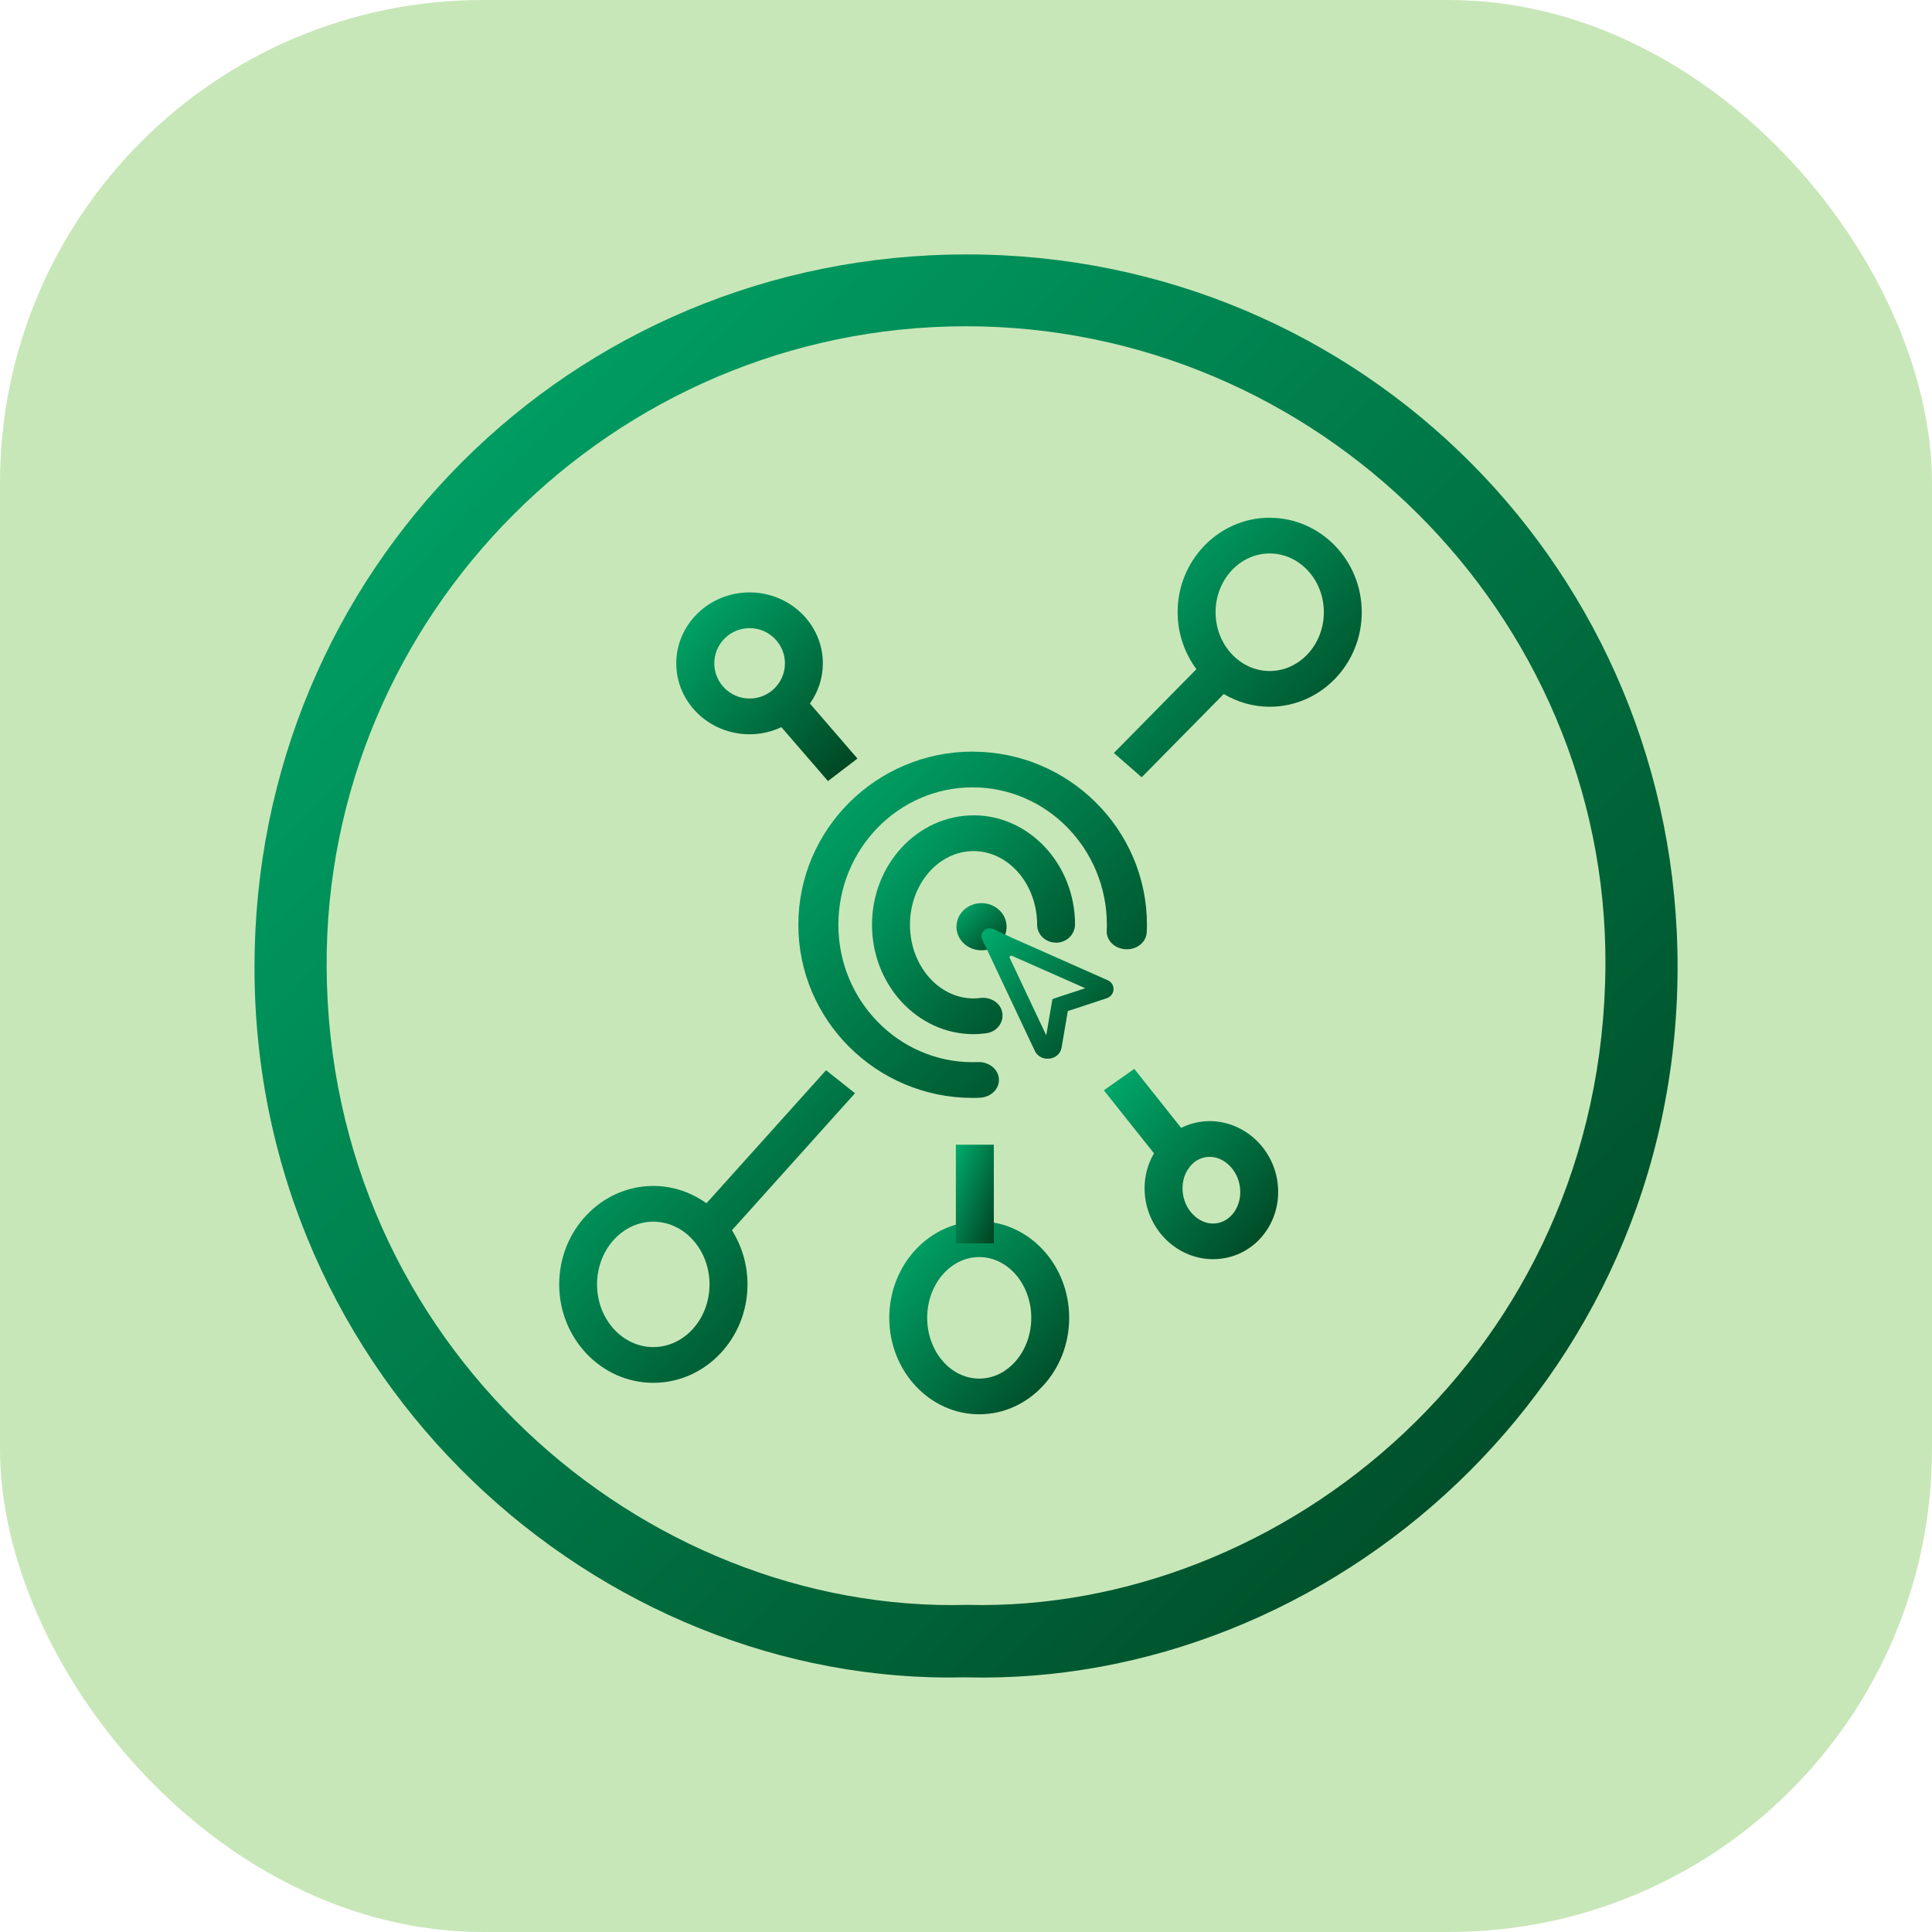 <svg width="32" height="32" viewBox="0 0 32 32" fill="none" xmlns="http://www.w3.org/2000/svg">
<rect width="32" height="32" rx="8" fill="#C8E7B8"/>
<g clip-path="url(#clip0_2024_18211)">
<path d="M16.11 12.449C14.518 12.449 13.223 13.735 13.223 15.317C13.223 16.898 14.518 18.185 16.11 18.185C16.15 18.185 16.189 18.185 16.228 18.182C16.319 18.178 16.406 18.142 16.465 18.08C16.521 18.023 16.549 17.949 16.545 17.873C16.537 17.71 16.38 17.585 16.199 17.591C16.169 17.592 16.14 17.593 16.109 17.593C14.884 17.593 13.886 16.572 13.886 15.317C13.886 14.061 14.883 13.041 16.109 13.041C17.336 13.041 18.333 14.061 18.333 15.317C18.333 15.35 18.333 15.383 18.331 15.416C18.327 15.492 18.357 15.565 18.413 15.623C18.473 15.683 18.56 15.72 18.652 15.723C18.838 15.729 18.987 15.6 18.994 15.439C18.996 15.399 18.997 15.358 18.997 15.318C18.997 13.737 17.701 12.45 16.109 12.45L16.11 12.449Z" fill="url(#paint0_linear_2024_18211)"/>
<path d="M16.125 13.505C15.198 13.505 14.443 14.318 14.443 15.317C14.443 16.315 15.198 17.129 16.125 17.129C16.197 17.129 16.269 17.123 16.338 17.114C16.43 17.1 16.509 17.051 16.558 16.977C16.606 16.904 16.618 16.814 16.59 16.73C16.544 16.594 16.393 16.509 16.232 16.53C16.197 16.535 16.161 16.537 16.125 16.537C15.544 16.537 15.072 15.989 15.072 15.317C15.072 14.644 15.544 14.097 16.125 14.097C16.705 14.097 17.178 14.644 17.178 15.318C17.178 15.403 17.217 15.484 17.285 15.54C17.353 15.596 17.443 15.622 17.534 15.611C17.69 15.591 17.807 15.461 17.806 15.307C17.802 14.313 17.047 13.504 16.125 13.504V13.505Z" fill="url(#paint1_linear_2024_18211)"/>
<path d="M16.219 20.229C15.397 20.229 14.729 20.946 14.729 21.827C14.729 22.709 15.397 23.425 16.219 23.425C17.041 23.425 17.709 22.709 17.709 21.827C17.709 20.946 17.041 20.229 16.219 20.229ZM17.081 21.827C17.081 22.382 16.694 22.834 16.219 22.834C15.744 22.834 15.357 22.382 15.357 21.827C15.357 21.272 15.744 20.821 16.219 20.821C16.694 20.821 17.081 21.272 17.081 21.827Z" fill="url(#paint2_linear_2024_18211)"/>
<path d="M14.162 18.108L13.682 17.726L11.701 19.93C11.451 19.75 11.147 19.643 10.821 19.643C9.961 19.643 9.262 20.375 9.262 21.274C9.262 22.173 9.962 22.904 10.821 22.904C11.681 22.904 12.381 22.173 12.381 21.274C12.381 20.942 12.285 20.634 12.123 20.377L14.162 18.107V18.108ZM10.821 22.312C10.307 22.312 9.889 21.847 9.889 21.274C9.889 20.701 10.307 20.235 10.821 20.235C11.334 20.235 11.752 20.701 11.752 21.274C11.752 21.847 11.334 22.312 10.821 22.312Z" fill="url(#paint3_linear_2024_18211)"/>
<path d="M21.03 8.575C20.19 8.575 19.505 9.277 19.505 10.14C19.505 10.494 19.622 10.82 19.816 11.084L18.449 12.472L18.91 12.874L20.269 11.495C20.494 11.628 20.753 11.706 21.03 11.706C21.871 11.706 22.555 11.004 22.555 10.141C22.555 9.278 21.871 8.576 21.03 8.576V8.575ZM20.134 10.14C20.134 9.603 20.536 9.167 21.03 9.167C21.524 9.167 21.927 9.603 21.927 10.14C21.927 10.677 21.524 11.114 21.03 11.114C20.536 11.114 20.134 10.677 20.134 10.14Z" fill="url(#paint4_linear_2024_18211)"/>
<path d="M21.159 19.573C21.069 18.947 20.504 18.501 19.9 18.578C19.779 18.594 19.667 18.63 19.563 18.681L18.787 17.704L18.283 18.059L19.114 19.103C18.987 19.318 18.931 19.581 18.97 19.852C19.052 20.424 19.535 20.856 20.092 20.856C20.137 20.856 20.183 20.853 20.228 20.847C20.528 20.809 20.79 20.65 20.966 20.399C21.132 20.161 21.201 19.867 21.158 19.572L21.159 19.573ZM19.683 19.358C19.756 19.248 19.864 19.179 19.985 19.164C20.002 19.162 20.02 19.161 20.037 19.161C20.277 19.161 20.496 19.377 20.536 19.653C20.558 19.807 20.525 19.957 20.442 20.075C20.368 20.18 20.262 20.247 20.144 20.262C20.023 20.278 19.899 20.238 19.797 20.151C19.687 20.058 19.615 19.924 19.593 19.774C19.571 19.624 19.602 19.476 19.682 19.359L19.683 19.358Z" fill="url(#paint5_linear_2024_18211)"/>
<path d="M16.461 18.96H15.832V20.593H16.461V18.96Z" fill="url(#paint6_linear_2024_18211)"/>
<path d="M14.202 12.564L13.415 11.653C13.55 11.463 13.629 11.234 13.629 10.987C13.629 10.34 13.085 9.812 12.415 9.812C11.746 9.812 11.201 10.34 11.201 10.987C11.201 11.635 11.746 12.162 12.415 12.162C12.604 12.162 12.782 12.119 12.942 12.044L13.714 12.937L14.202 12.564ZM12.416 11.57C12.093 11.57 11.831 11.309 11.831 10.987C11.831 10.666 12.093 10.404 12.416 10.404C12.739 10.404 13.001 10.666 13.001 10.987C13.001 11.309 12.739 11.57 12.416 11.57Z" fill="url(#paint7_linear_2024_18211)"/>
<path d="M16.257 14.959C16.027 14.959 15.842 15.133 15.842 15.35C15.842 15.566 16.027 15.74 16.257 15.74C16.486 15.74 16.672 15.566 16.672 15.35C16.672 15.133 16.486 14.959 16.257 14.959Z" fill="url(#paint8_linear_2024_18211)"/>
<path d="M18.345 16.235L16.751 15.528L16.459 15.389C16.341 15.334 16.215 15.447 16.268 15.56L16.43 15.902L17.14 17.406C17.234 17.605 17.546 17.567 17.583 17.352L17.686 16.748L17.688 16.746L18.328 16.535C18.474 16.487 18.484 16.296 18.345 16.234V16.235ZM17.486 16.529L17.431 16.549L17.329 17.148L16.724 15.867C16.714 15.844 16.739 15.821 16.763 15.832L17.975 16.368L17.485 16.529H17.486Z" fill="url(#paint9_linear_2024_18211)"/>
<path d="M15.984 27.782C9.915 27.929 4.215 22.869 4.215 16.021C4.215 9.45 9.449 4.212 16.016 4.214C22.565 4.217 27.808 9.48 27.786 16.053C27.764 22.936 22.029 27.945 15.984 27.782ZM16.015 26.582C21.264 26.714 26.555 22.381 26.591 15.991C26.624 10.169 21.809 5.396 15.986 5.404C10.157 5.412 5.378 10.187 5.41 16.022C5.444 22.274 10.644 26.722 16.015 26.582Z" fill="url(#paint10_linear_2024_18211)"/>
</g>
<defs>
<linearGradient id="paint0_linear_2024_18211" x1="13.464" y1="12.665" x2="19.321" y2="18.426" gradientUnits="userSpaceOnUse">
<stop stop-color="#00A86B"/>
<stop offset="1" stop-color="#003C1B"/>
</linearGradient>
<linearGradient id="paint1_linear_2024_18211" x1="14.584" y1="13.641" x2="18.268" y2="16.98" gradientUnits="userSpaceOnUse">
<stop stop-color="#00A86B"/>
<stop offset="1" stop-color="#003C1B"/>
</linearGradient>
<linearGradient id="paint2_linear_2024_18211" x1="14.853" y1="20.349" x2="18.103" y2="23.311" gradientUnits="userSpaceOnUse">
<stop stop-color="#00A86B"/>
<stop offset="1" stop-color="#003C1B"/>
</linearGradient>
<linearGradient id="paint3_linear_2024_18211" x1="9.467" y1="17.922" x2="14.739" y2="22.796" gradientUnits="userSpaceOnUse">
<stop stop-color="#00A86B"/>
<stop offset="1" stop-color="#003C1B"/>
</linearGradient>
<linearGradient id="paint4_linear_2024_18211" x1="18.621" y1="8.737" x2="23.001" y2="12.824" gradientUnits="userSpaceOnUse">
<stop stop-color="#00A86B"/>
<stop offset="1" stop-color="#003C1B"/>
</linearGradient>
<linearGradient id="paint5_linear_2024_18211" x1="18.404" y1="17.823" x2="21.603" y2="20.686" gradientUnits="userSpaceOnUse">
<stop stop-color="#00A86B"/>
<stop offset="1" stop-color="#003C1B"/>
</linearGradient>
<linearGradient id="paint6_linear_2024_18211" x1="15.858" y1="19.021" x2="16.957" y2="19.435" gradientUnits="userSpaceOnUse">
<stop stop-color="#00A86B"/>
<stop offset="1" stop-color="#003C1B"/>
</linearGradient>
<linearGradient id="paint7_linear_2024_18211" x1="11.327" y1="9.93" x2="14.511" y2="12.918" gradientUnits="userSpaceOnUse">
<stop stop-color="#00A86B"/>
<stop offset="1" stop-color="#003C1B"/>
</linearGradient>
<linearGradient id="paint8_linear_2024_18211" x1="15.877" y1="14.988" x2="16.674" y2="15.816" gradientUnits="userSpaceOnUse">
<stop stop-color="#00A86B"/>
<stop offset="1" stop-color="#003C1B"/>
</linearGradient>
<linearGradient id="paint9_linear_2024_18211" x1="16.348" y1="15.456" x2="18.555" y2="17.639" gradientUnits="userSpaceOnUse">
<stop stop-color="#00A86B"/>
<stop offset="1" stop-color="#003C1B"/>
</linearGradient>
<linearGradient id="paint10_linear_2024_18211" x1="5.202" y1="5.103" x2="29.267" y2="28.615" gradientUnits="userSpaceOnUse">
<stop stop-color="#00A86B"/>
<stop offset="1" stop-color="#003C1B"/>
</linearGradient>
<clipPath id="clip0_2024_18211">
<rect width="23.571" height="23.571" fill="white" transform="translate(4.215 4.214)"/>
</clipPath>
</defs>
</svg>
